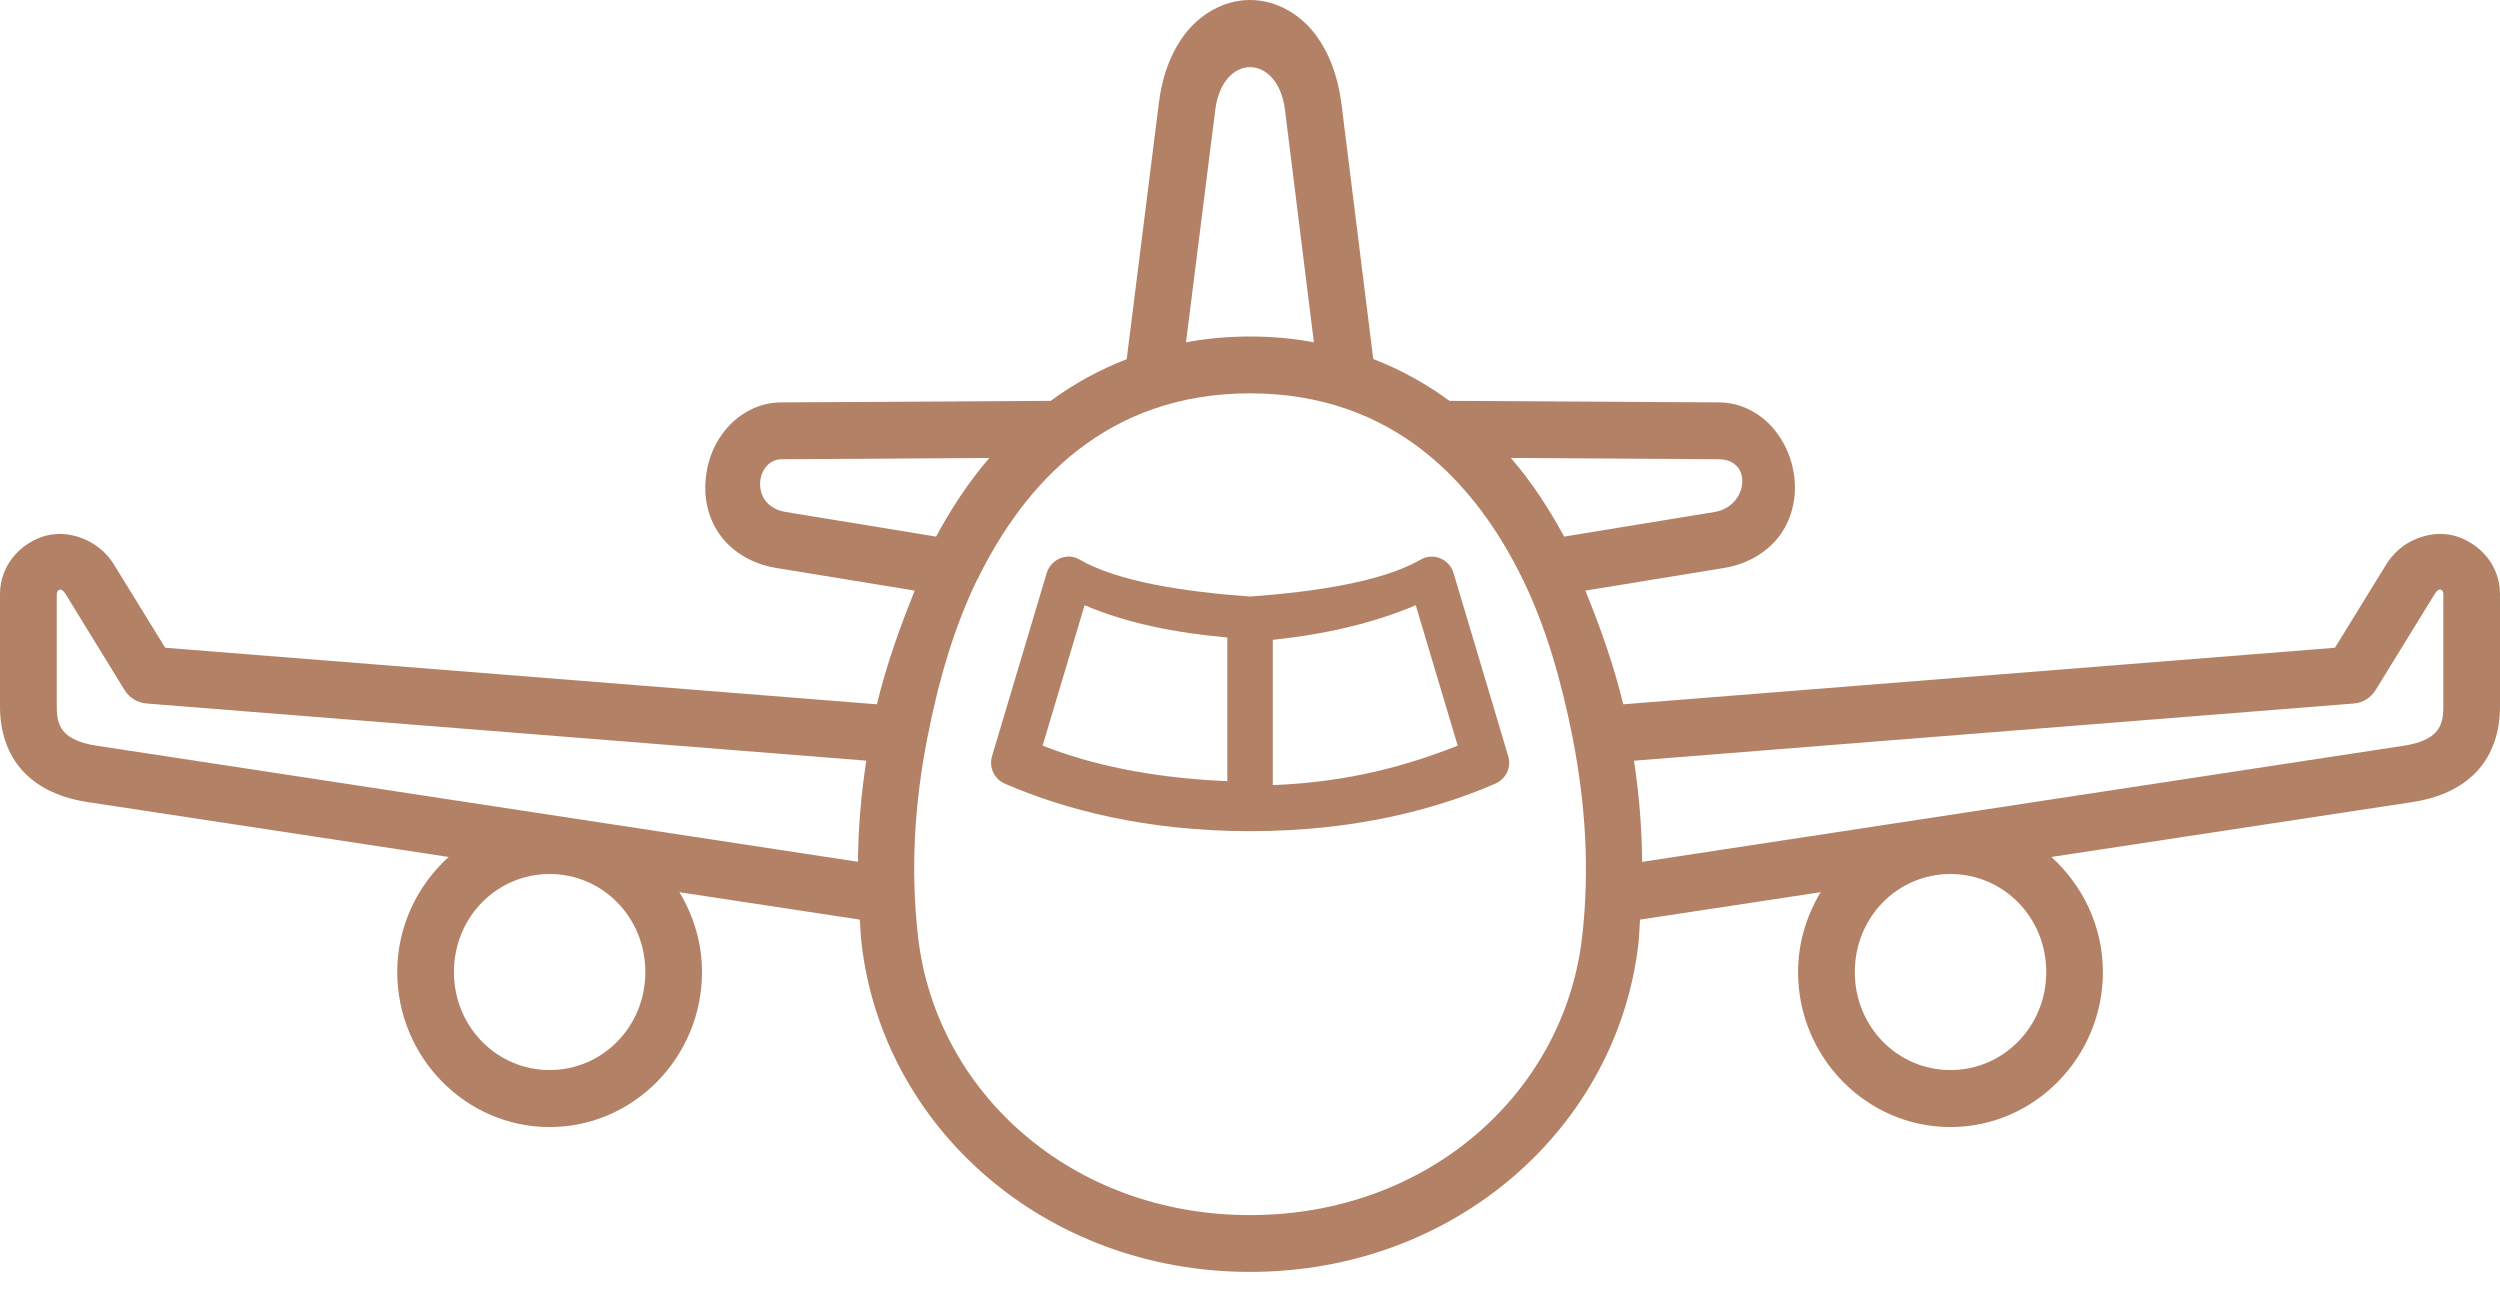 <svg xmlns="http://www.w3.org/2000/svg" width="50" height="26" viewBox="0 0 50 26" fill="none"><path fill-rule="evenodd" clip-rule="evenodd" d="M39.009 17.48C40.068 17.48 40.925 18.344 40.925 19.441C40.925 20.534 40.068 21.401 39.009 21.401C37.95 21.401 37.096 20.534 37.096 19.441C37.096 18.344 37.95 17.48 39.009 17.48ZM10.993 17.48C12.051 17.48 12.907 18.344 12.907 19.441C12.907 20.534 12.051 21.401 10.993 21.401C9.935 21.401 9.079 20.534 9.079 19.441C9.079 18.344 9.935 17.48 10.993 17.48ZM48.817 11.794C48.849 11.803 48.867 11.844 48.867 11.885V14.139C48.867 14.412 48.808 14.543 48.711 14.65C48.614 14.753 48.425 14.863 48.066 14.916L32.843 17.237C32.837 16.554 32.781 15.88 32.68 15.214L47.077 14.07C47.255 14.056 47.418 13.955 47.512 13.801L48.695 11.879C48.742 11.803 48.786 11.784 48.817 11.794ZM1.188 11.794C1.219 11.784 1.263 11.803 1.31 11.878L2.491 13.801C2.585 13.954 2.748 14.055 2.929 14.07L17.326 15.213C17.223 15.88 17.165 16.553 17.159 17.236L1.937 14.915C1.577 14.862 1.389 14.752 1.292 14.649C1.194 14.543 1.135 14.411 1.135 14.139V11.884C1.135 11.843 1.157 11.803 1.188 11.794ZM30.218 9.159L34.374 9.185C35.064 9.188 34.966 10.13 34.29 10.24L31.283 10.732C30.988 10.188 30.644 9.652 30.218 9.159ZM19.787 9.159C19.361 9.652 19.017 10.187 18.722 10.732L15.716 10.24C14.973 10.118 15.117 9.189 15.627 9.185L19.787 9.159ZM25.001 7.867C27.863 7.867 29.514 9.652 30.463 11.602C30.911 12.527 31.227 13.6 31.456 14.772C31.709 16.078 31.797 17.39 31.643 18.737C31.289 21.837 28.581 24.302 25.001 24.302C21.425 24.302 18.716 21.837 18.361 18.737C18.208 17.39 18.29 16.078 18.544 14.772C18.772 13.6 19.089 12.527 19.539 11.602C19.539 11.602 19.539 11.602 19.539 11.599L19.542 11.602C20.492 9.652 22.142 7.867 25.001 7.867ZM25.001 1.343C25.314 1.343 25.627 1.628 25.699 2.192L26.278 6.846C25.875 6.77 25.452 6.73 25.001 6.73C24.553 6.73 24.128 6.77 23.72 6.846L24.306 2.192C24.378 1.628 24.691 1.343 25.001 1.343ZM25.001 0C24.462 0 23.993 0.298 23.698 0.682C23.404 1.071 23.241 1.546 23.178 2.054L22.534 7.184C21.976 7.4 21.468 7.682 21.014 8.017L15.624 8.048C15.187 8.048 14.801 8.264 14.551 8.549C14.297 8.833 14.152 9.188 14.116 9.56C14.075 9.933 14.147 10.337 14.39 10.685C14.632 11.029 15.039 11.283 15.534 11.361L18.295 11.812C18.001 12.539 17.732 13.284 17.538 14.086L3.304 12.955L2.27 11.276C2.026 10.889 1.604 10.688 1.212 10.678C1.081 10.678 0.952 10.697 0.836 10.738C0.373 10.904 0 11.326 0 11.884V14.139C0 14.615 0.141 15.084 0.464 15.429C0.786 15.773 1.24 15.965 1.763 16.043L8.973 17.139C8.346 17.709 7.945 18.527 7.945 19.441C7.945 21.142 9.311 22.541 10.993 22.541C12.674 22.541 14.04 21.142 14.04 19.441C14.04 18.855 13.871 18.313 13.588 17.844L17.196 18.392C17.209 18.548 17.212 18.702 17.23 18.858C17.651 22.548 20.895 25.438 25.001 25.438C29.106 25.438 32.351 22.548 32.77 18.858C32.786 18.702 32.789 18.548 32.801 18.392L36.412 17.844C36.133 18.313 35.961 18.855 35.961 19.441C35.961 21.142 37.327 22.541 39.008 22.541C40.69 22.541 42.058 21.142 42.058 19.441C42.058 18.527 41.654 17.709 41.028 17.139L48.237 16.043C48.76 15.965 49.214 15.773 49.536 15.429C49.859 15.085 50 14.615 50 14.139V11.884C50 11.326 49.63 10.904 49.164 10.738C49.048 10.697 48.92 10.678 48.788 10.678C48.396 10.688 47.974 10.888 47.733 11.276L46.699 12.955L32.465 14.086C32.271 13.284 32.002 12.539 31.708 11.812L34.47 11.361C34.962 11.283 35.371 11.029 35.613 10.685C35.854 10.337 35.929 9.933 35.889 9.56C35.848 9.188 35.7 8.833 35.45 8.549C35.196 8.263 34.818 8.048 34.379 8.048L28.989 8.017C28.532 7.682 28.025 7.396 27.465 7.18L26.826 2.053C26.76 1.549 26.594 1.07 26.303 0.682C26.009 0.298 25.54 0 25.001 0Z" fill="#B38165"></path><path fill-rule="evenodd" clip-rule="evenodd" d="M28.315 12.104L29.154 14.913C28.178 15.298 27.009 15.642 25.456 15.702V12.796C26.486 12.69 27.46 12.467 28.315 12.104ZM21.692 12.104C22.534 12.464 23.51 12.659 24.547 12.749V15.623C23.032 15.561 21.801 15.289 20.852 14.912L21.692 12.104ZM21.381 11.13C21.366 11.13 21.353 11.13 21.337 11.133C21.15 11.149 20.991 11.277 20.936 11.455L19.84 15.126C19.775 15.345 19.884 15.58 20.095 15.673C21.3 16.194 22.922 16.623 25.002 16.623C27.084 16.623 28.7 16.194 29.906 15.673C30.119 15.583 30.231 15.348 30.165 15.126L29.069 11.455C29.01 11.261 28.828 11.129 28.624 11.133C28.547 11.133 28.475 11.155 28.409 11.195C27.648 11.63 26.338 11.834 25.001 11.931C23.661 11.834 22.355 11.63 21.597 11.195C21.532 11.155 21.459 11.133 21.381 11.13Z" fill="#B38165"></path></svg>